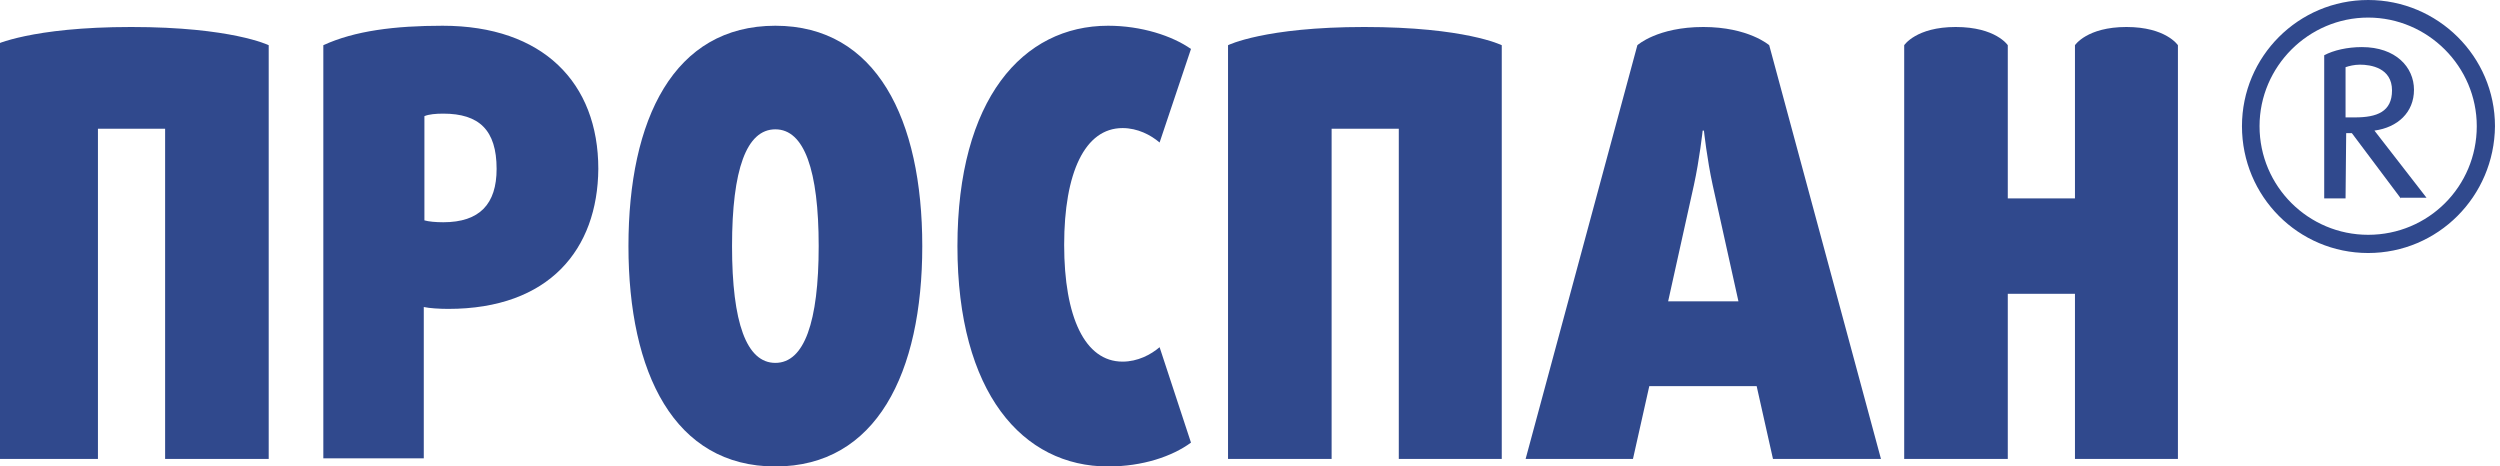 <?xml version="1.0" encoding="UTF-8"?> <!-- Generator: Adobe Illustrator 21.1.0, SVG Export Plug-In . SVG Version: 6.00 Build 0) --> <svg xmlns="http://www.w3.org/2000/svg" xmlns:xlink="http://www.w3.org/1999/xlink" id="Layer_1" x="0px" y="0px" viewBox="0 0 398.2 74.3" style="enable-background:new 0 0 398.2 74.3;" xml:space="preserve"> <style type="text/css"> .st0{fill:#30498D;} </style> <g> <g> <path class="st0" d="M377.2,40.3c-11.1,0-20.1-9-20.1-20.2c0-11.1,9-20.1,20.1-20.1c11.1,0,20.2,9,20.2,20.1 C397.3,31.3,388.3,40.3,377.2,40.3 M377.2,2.8c-9.5,0-17.3,7.8-17.3,17.3c0,9.6,7.8,17.3,17.3,17.3c9.6,0,17.3-7.7,17.3-17.3 C394.5,10.6,386.7,2.8,377.2,2.8 M382.4,31.6l-7.8-10.4h-0.9l-0.1,10.4h-3.4V8.8c1.5-0.8,3.7-1.3,6-1.3c5.4,0,8.3,3.2,8.3,6.8 c0,3.6-2.6,6-6.3,6.5l8.3,10.7H382.4z M375.9,10.3c-0.9,0-1.7,0.2-2.3,0.4v8h1.5c3.5,0,5.9-0.9,5.9-4.3 C381,10.8,377.6,10.3,375.9,10.3"></path> <g> <path class="st0" d="M71.4,49.2c-1.4,0-3-0.1-3.9-0.3v24.1H51.5V7.2c5-2.3,11.4-3.1,19-3.1c16,0,24.8,9.1,24.8,22.8 C95.2,39.7,87.5,49.2,71.4,49.2z M70.6,18.1c-1.2,0-2.3,0.1-3,0.4v16.6c0.7,0.2,1.8,0.3,3,0.3c5.8,0,8.5-2.9,8.5-8.5 C79.1,20.7,76.3,18.1,70.6,18.1z"></path> <path class="st0" d="M123.5,74.3c-16.1,0-23.4-14.9-23.4-35.1s7.2-35.1,23.4-35.1c16.1,0,23.4,14.9,23.4,35.1 S139.6,74.3,123.5,74.3z M123.5,20.6c-4.6,0-6.9,6.4-6.9,18.6c0,12.2,2.3,18.6,6.9,18.6c4.6,0,6.9-6.5,6.9-18.6 C130.4,27.1,128.1,20.6,123.5,20.6z"></path> <path class="st0" d="M176.5,74.3c-13.6,0-24-11.7-24-35.1c0-23.4,10.4-35.1,24-35.1c5.3,0,10.2,1.6,13.2,3.7l-5,14.9 c-1.4-1.2-3.5-2.3-5.9-2.3c-6,0-9.3,7.1-9.3,18.6c0,11.5,3.3,18.6,9.3,18.6c2.4,0,4.5-1.1,5.9-2.3l5,15.2 C186.7,72.7,182,74.3,176.5,74.3z"></path> <path class="st0" d="M282.4,73.1l-2.6-11.6h-17.1l-2.6,11.6H243l17.8-65.9c0,0,3.2-2.9,10.5-2.9c7.2,0,10.5,2.9,10.5,2.9 l17.8,65.9H282.4z M272.8,29.5c-0.9-4.1-1.4-8.7-1.4-8.7h-0.2c0,0-0.5,4.6-1.4,8.7L265.7,48h11.2L272.8,29.5z"></path> <path class="st0" d="M330.5,73.1V46.8h-10.7v26.3h-16.5V7.2c0,0,1.9-2.9,8.2-2.9c6.4,0,8.3,2.9,8.3,2.9v24.4h10.7V7.2 c0,0,1.9-2.9,8.2-2.9c6.3,0,8.2,2.9,8.2,2.9v65.9H330.5z"></path> <path class="st0" d="M222.8,73.1V20.5h-10.7v52.6h-16.5V7.2c0,0,5.8-2.9,21.7-2.9c16.1,0,21.9,2.9,21.9,2.9v65.9H222.8z"></path> </g> </g> <path class="st0" d="M26.3,73.1V20.5H15.6v52.6H-0.9V7.2c0,0,5.8-2.9,21.8-2.9c16,0,21.9,2.9,21.9,2.9v65.9H26.3z"></path> </g> <g> </g> <g> </g> <g> </g> <g> </g> <g> </g> <g> </g> <g> </g> <g> </g> <g> </g> <g> </g> <g> </g> <g> </g> <g> </g> <g> </g> <g> </g> </svg> 